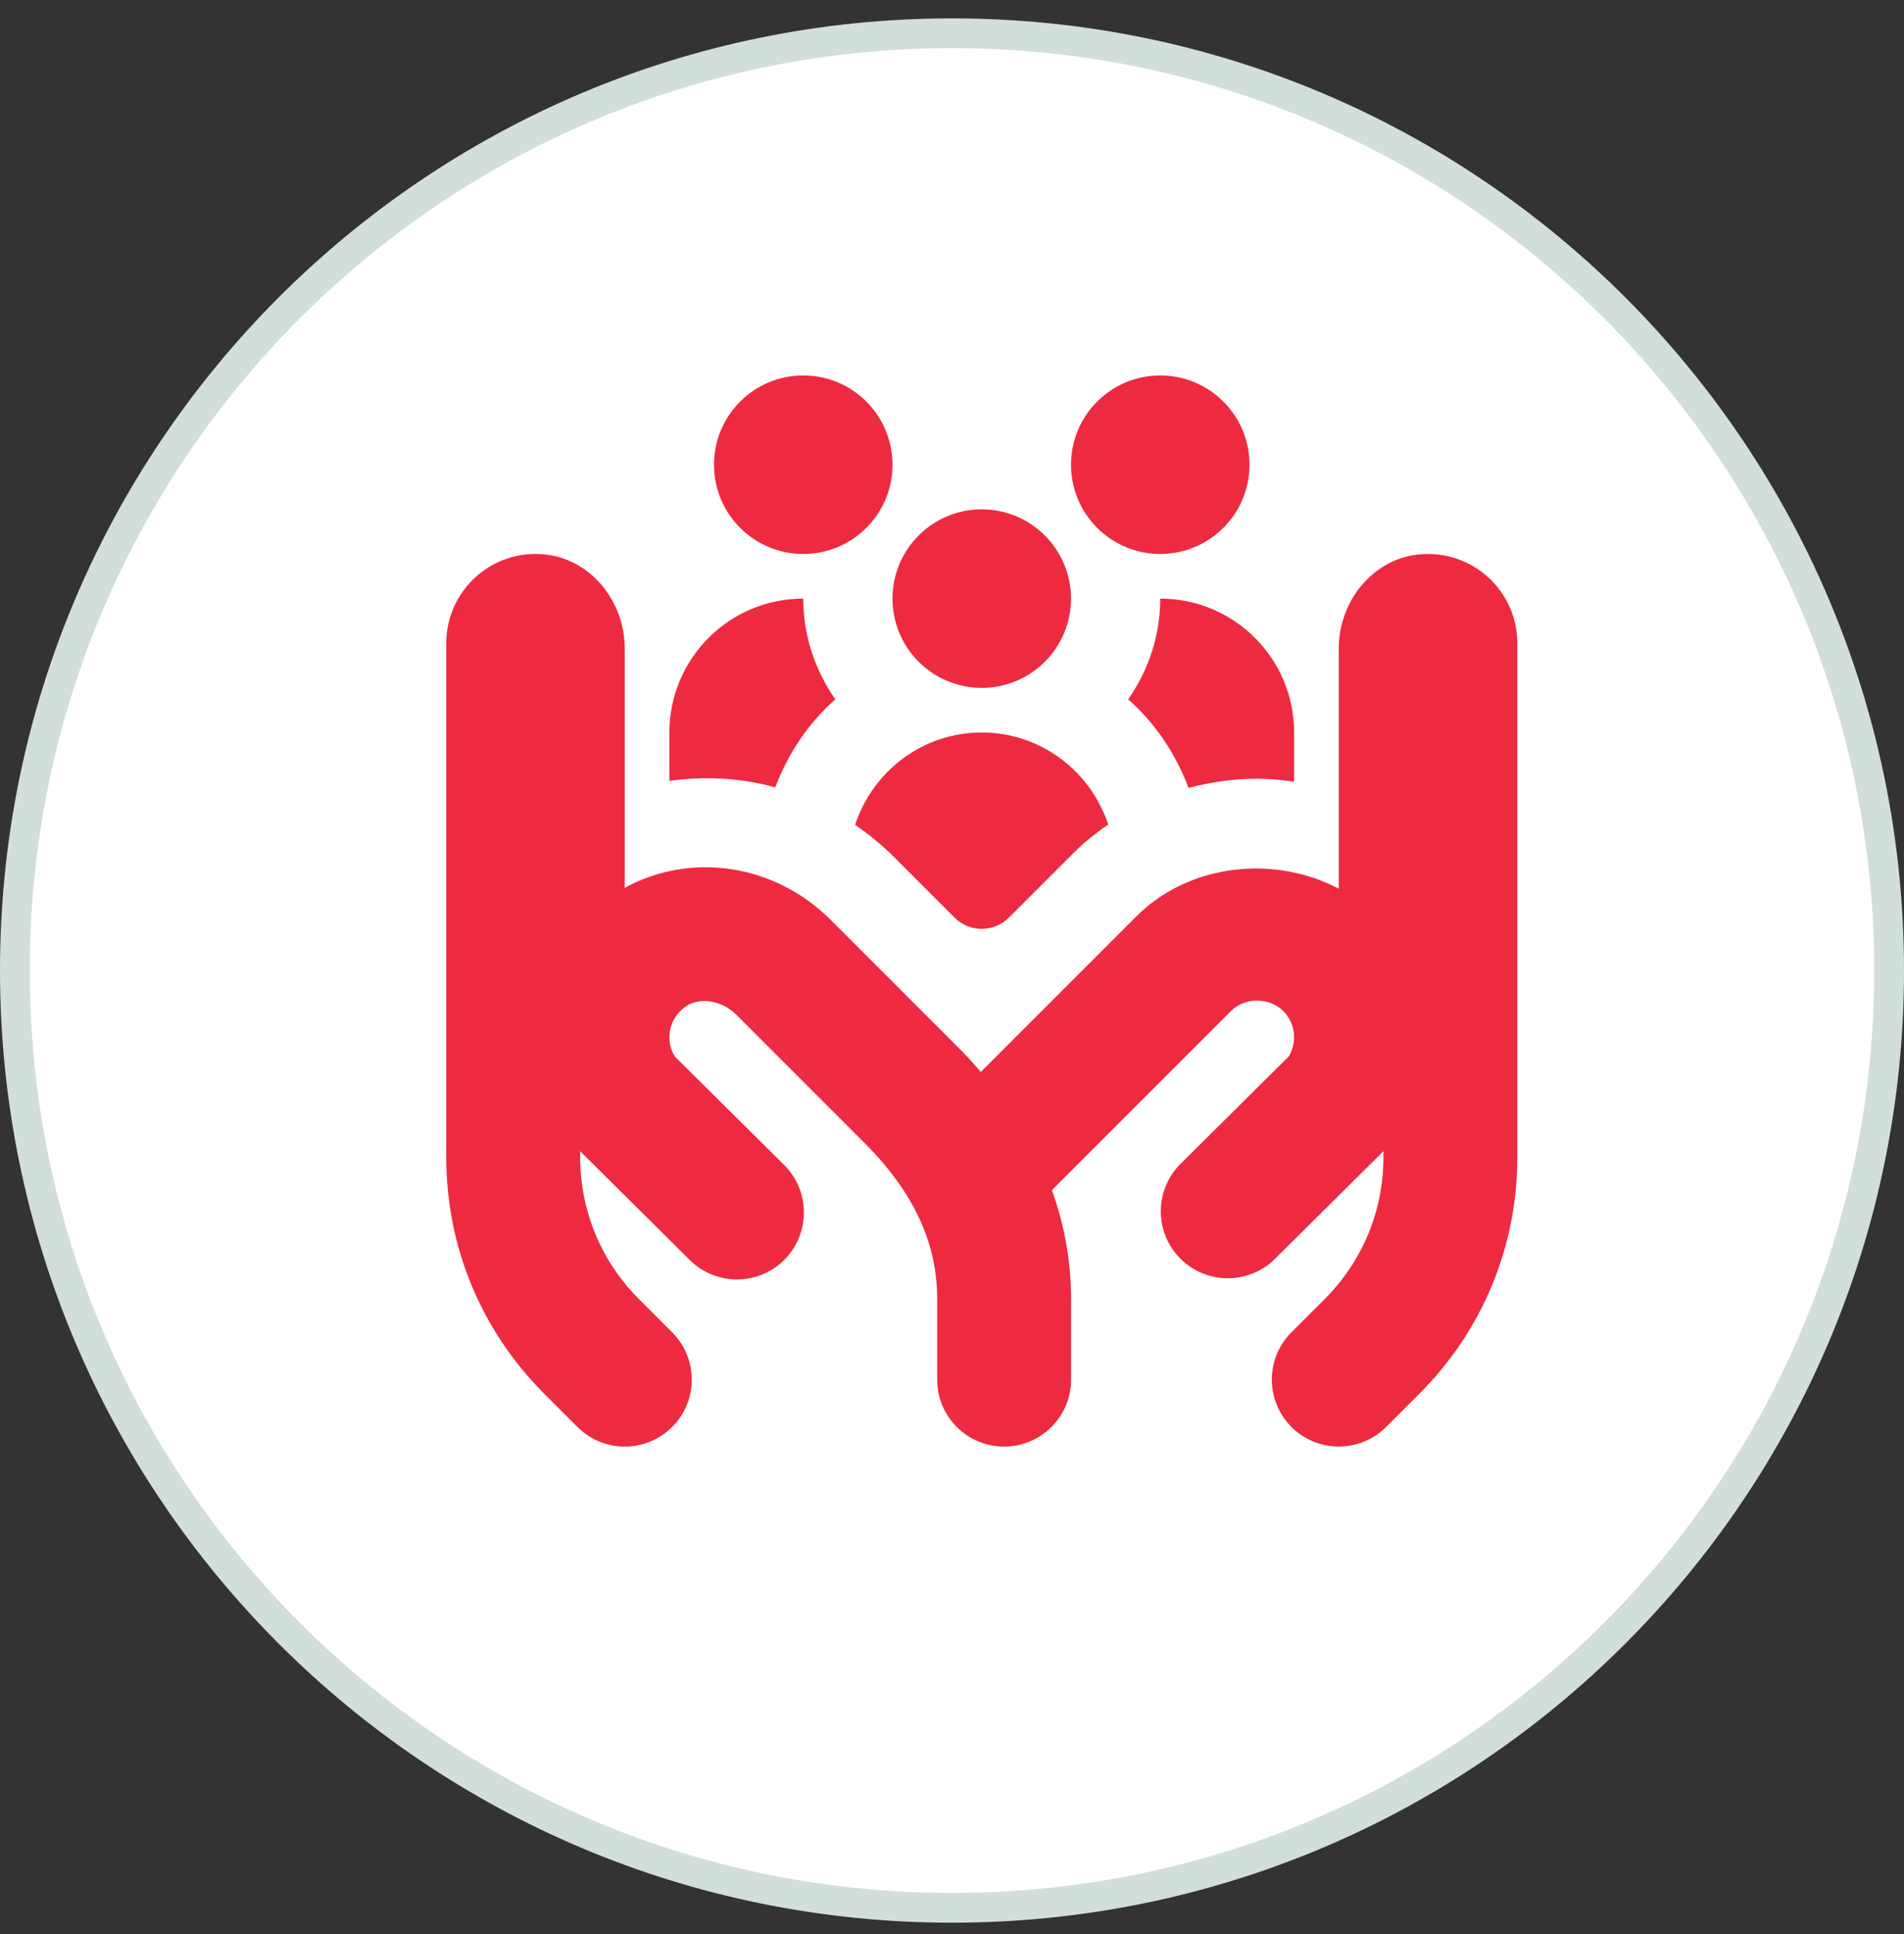<svg width="64" height="65" viewBox="0 0 64 65" fill="none" xmlns="http://www.w3.org/2000/svg">
<rect x="0" y="0" width="64" height="65" fill="#333333" stroke="none"/>
<path d="M63.5 32.618C63.5 50.015 49.397 64.118 32 64.118C14.603 64.118 0.5 50.015 0.5 32.618C0.5 15.221 14.603 1.118 32 1.118C49.397 1.118 63.5 15.221 63.5 32.618Z" fill="white" stroke="#D2DEDB"/>
<path d="M24 15.618C24 13.961 25.343 12.618 27 12.618C28.657 12.618 30 13.961 30 15.618C30 17.276 28.657 18.618 27 18.618C25.343 18.618 24 17.276 24 15.618ZM33 23.118C34.657 23.118 36 21.776 36 20.118C36 18.461 34.657 17.118 33 17.118C31.343 17.118 30 18.461 30 20.118C30 21.776 31.343 23.118 33 23.118ZM39 18.618C40.657 18.618 42 17.276 42 15.618C42 13.961 40.657 12.618 39 12.618C37.343 12.618 36 13.961 36 15.618C36 17.276 37.343 18.618 39 18.618ZM33 24.618C31.005 24.618 29.334 25.925 28.743 27.722C29.202 28.037 29.64 28.392 30.048 28.8L32.087 30.839C32.59 31.343 33.408 31.343 33.912 30.839L36.071 28.68C36.431 28.319 36.83 27.998 37.251 27.71C36.657 25.919 34.989 24.618 32.998 24.618H33ZM37.922 23.504C38.834 24.305 39.516 25.332 39.951 26.481C40.697 26.283 41.469 26.172 42.255 26.172C42.675 26.172 43.089 26.211 43.5 26.27V24.618C43.5 22.133 41.486 20.118 39 20.118C39 21.383 38.592 22.541 37.922 23.504ZM26.058 26.462C26.493 25.32 27.172 24.3 28.078 23.504C27.408 22.541 27 21.383 27 20.118C24.515 20.118 22.5 22.133 22.5 24.618V26.244C23.686 26.081 24.895 26.138 26.058 26.462ZM47.688 18.633C46.127 18.792 45 20.225 45 21.794V29.867C42.83 28.725 39.974 29.019 38.193 30.801L32.97 36.024C32.737 35.759 32.501 35.493 32.241 35.234L27.927 30.92C26.032 29.024 23.218 28.626 21 29.838V21.794C21 20.225 19.873 18.792 18.312 18.633C16.518 18.45 15 19.86 15 21.617V38.889C15 41.894 16.17 44.72 18.296 46.844L19.41 47.958C19.849 48.398 20.425 48.617 21.002 48.617C21.578 48.617 22.154 48.398 22.593 47.958C23.472 47.081 23.472 45.654 22.593 44.777L21.479 43.662C20.203 42.387 19.502 40.692 19.502 38.889V38.691L23.186 42.347C24.067 43.221 25.492 43.217 26.369 42.335C27.243 41.453 27.238 40.028 26.357 39.152L22.681 35.505C22.529 35.255 22.471 34.962 22.517 34.668C22.554 34.431 22.674 34.094 23.041 33.833C23.511 33.498 24.259 33.615 24.747 34.1L29.061 38.414C30.703 40.056 31.502 41.769 31.502 43.652V46.367C31.502 47.61 32.508 48.617 33.752 48.617C34.995 48.617 36.002 47.61 36.002 46.367V43.652C36.002 42.387 35.779 41.171 35.358 39.998L41.376 33.98C41.846 33.51 42.664 33.51 43.136 33.98C43.542 34.386 43.611 35.022 43.32 35.505L39.684 39.113C38.802 39.987 38.796 41.412 39.672 42.296C40.111 42.738 40.691 42.96 41.27 42.96C41.843 42.96 42.416 42.743 42.855 42.308L46.502 38.69V38.888C46.502 40.691 45.8 42.386 44.525 43.661L43.41 44.775C42.531 45.653 42.531 47.079 43.41 47.957C43.849 48.396 44.425 48.615 45.002 48.615C45.578 48.615 46.154 48.396 46.593 47.957L47.708 46.842C49.833 44.717 51.003 41.892 51.003 38.888V21.618C51.003 19.86 49.485 18.452 47.691 18.635L47.688 18.633Z" fill="#EE2A41"/>
</svg>
